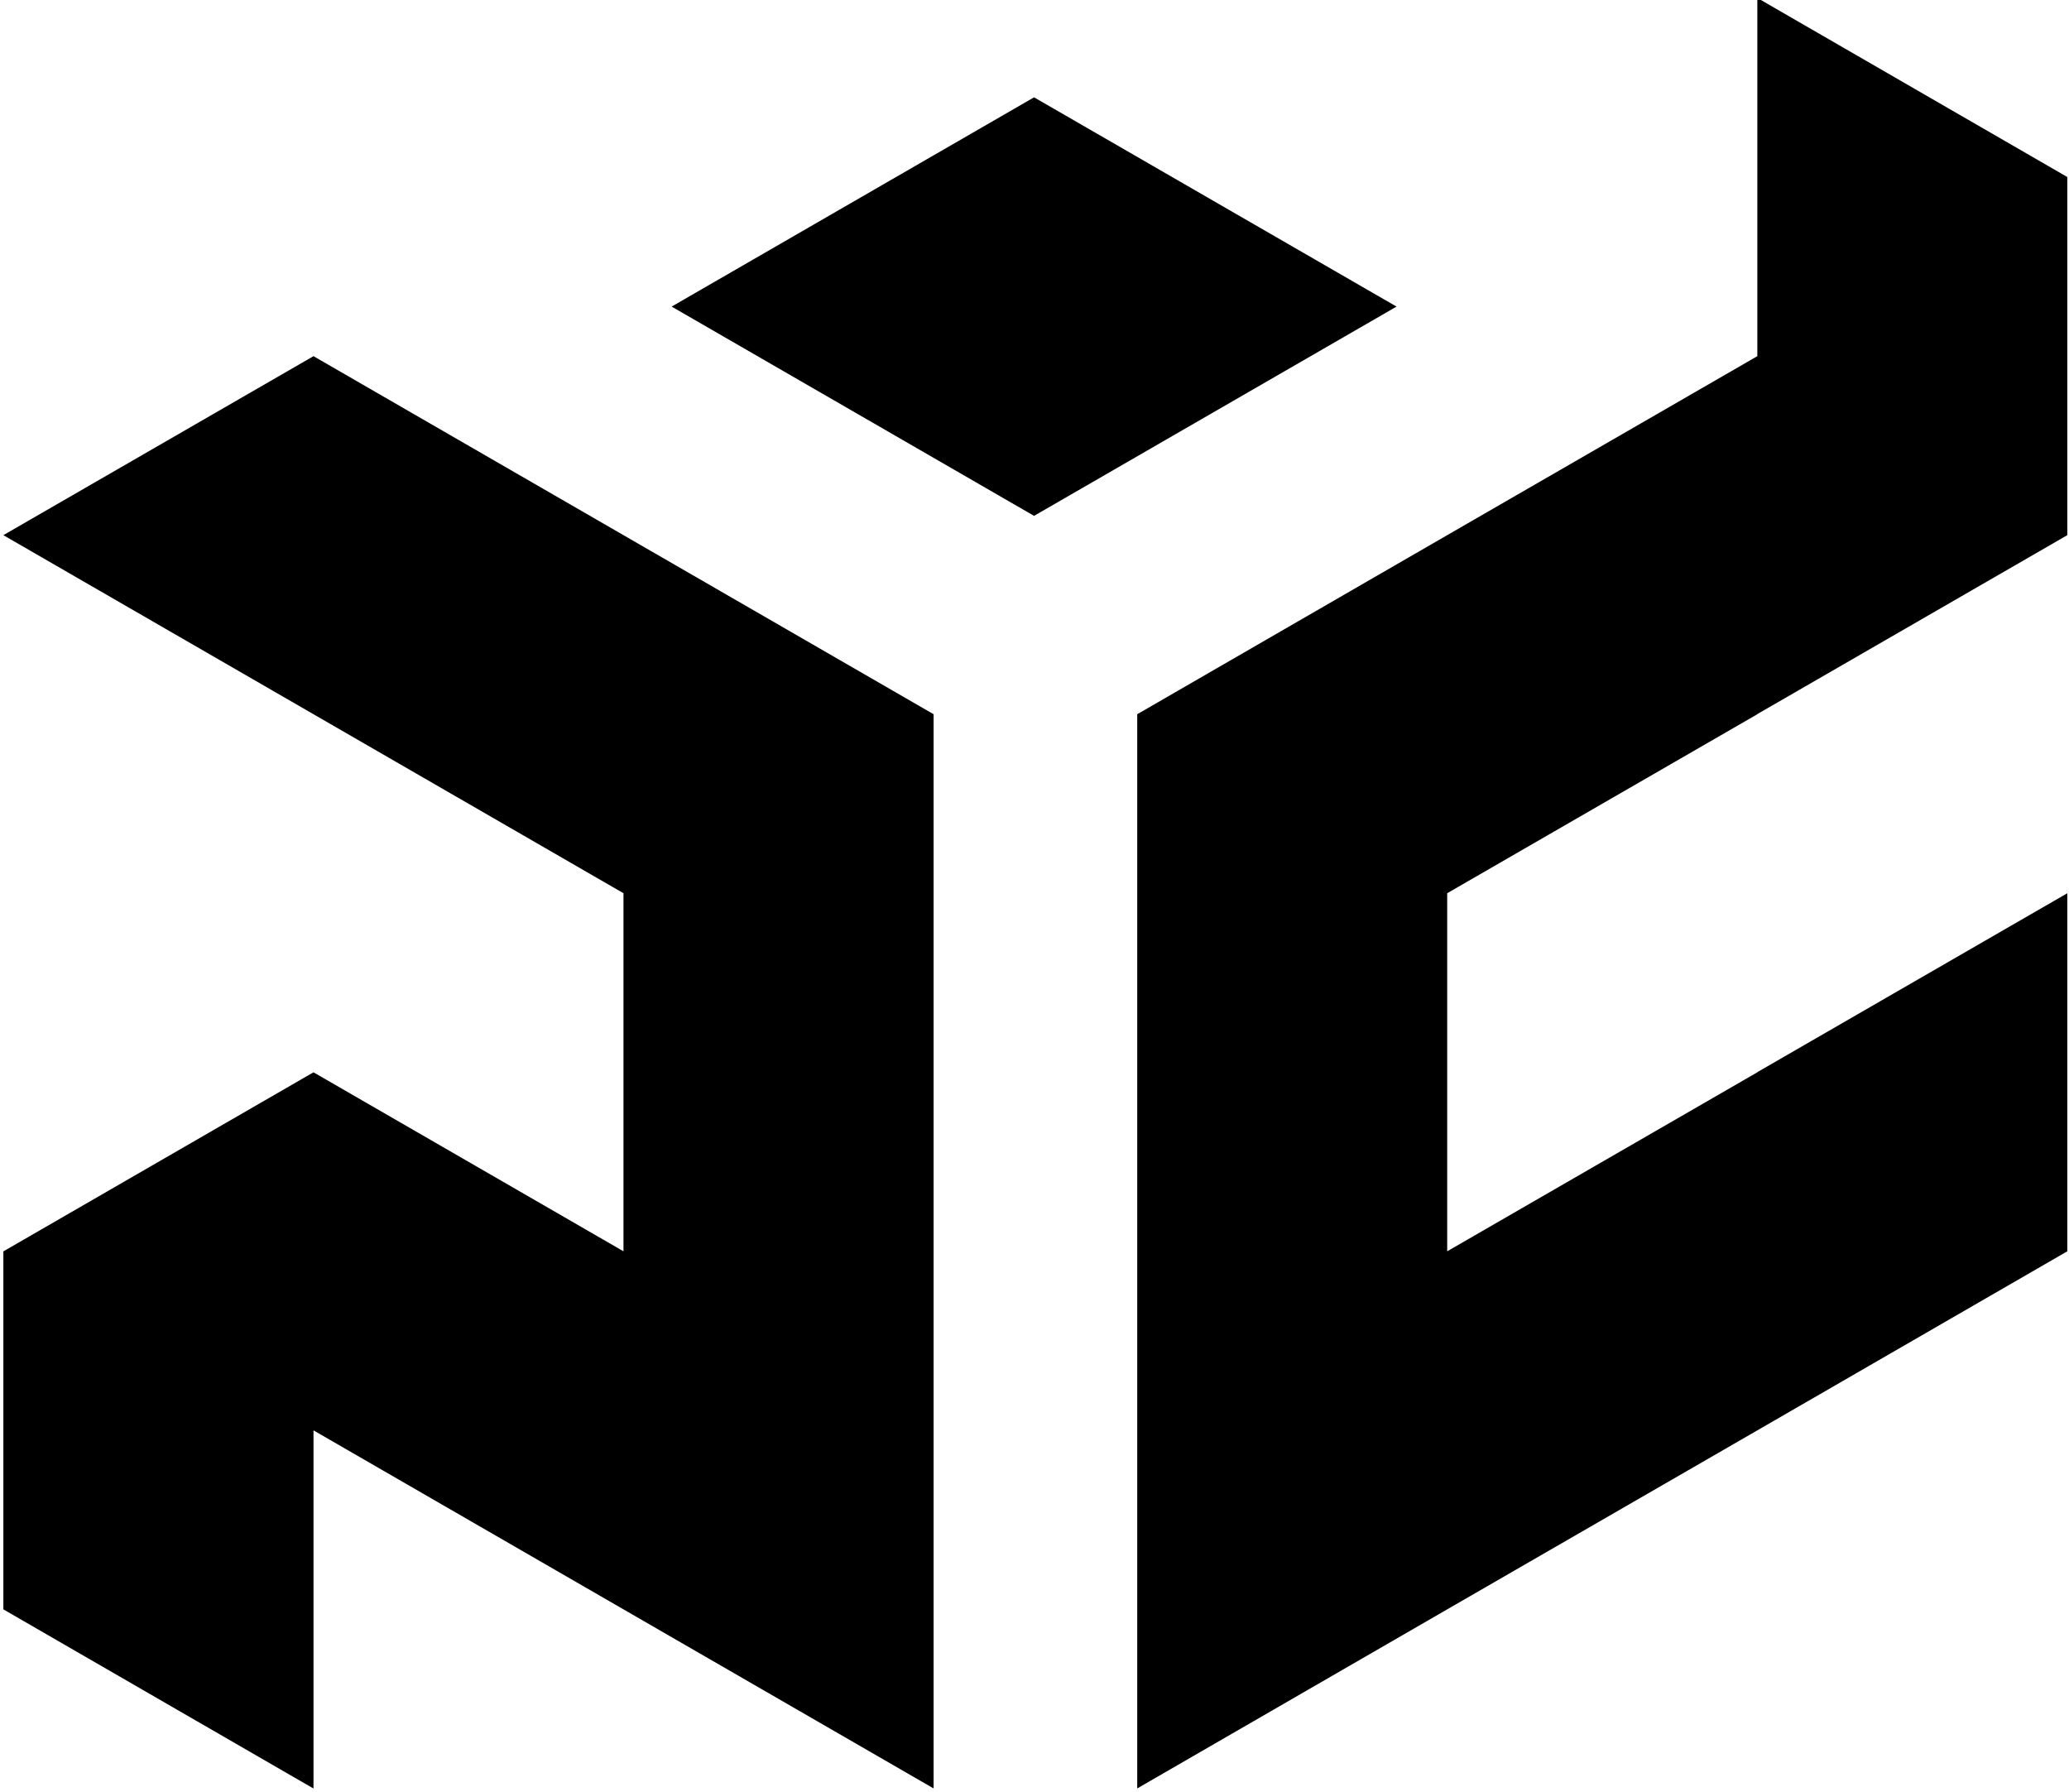 <svg width="500" height="433" viewBox="0 0 500 433" fill="none" xmlns="http://www.w3.org/2000/svg">
<g clip-path="url(#clip0_222_94)">
<path d="M337.491 74.081L249.894 124.647L162.314 74.081L249.894 23.516L337.491 74.081Z" fill="black"/>
<path d="M225.618 172.58V432.138L150.671 388.869L75.76 345.618V432.138H75.724L0.812 388.869V302.35H0.848L75.76 259.099L150.671 302.35V215.83L75.76 172.58L0.812 129.311L75.76 86.06L150.671 129.311L225.618 172.58Z" fill="black"/>
<path d="M499.593 42.774V129.311L424.681 172.544V172.579L349.734 215.83V302.35L424.681 259.099V259.064L499.593 215.83V302.35L424.681 345.618L349.734 388.869L274.823 432.138V172.579L349.734 129.311L424.681 86.06V-0.495L499.593 42.774Z" fill="black"/>
</g>
<defs>
<clipPath id="clip0_222_94">
<rect width="500" height="432.862" fill="white"/>
</clipPath>
</defs>
</svg>
